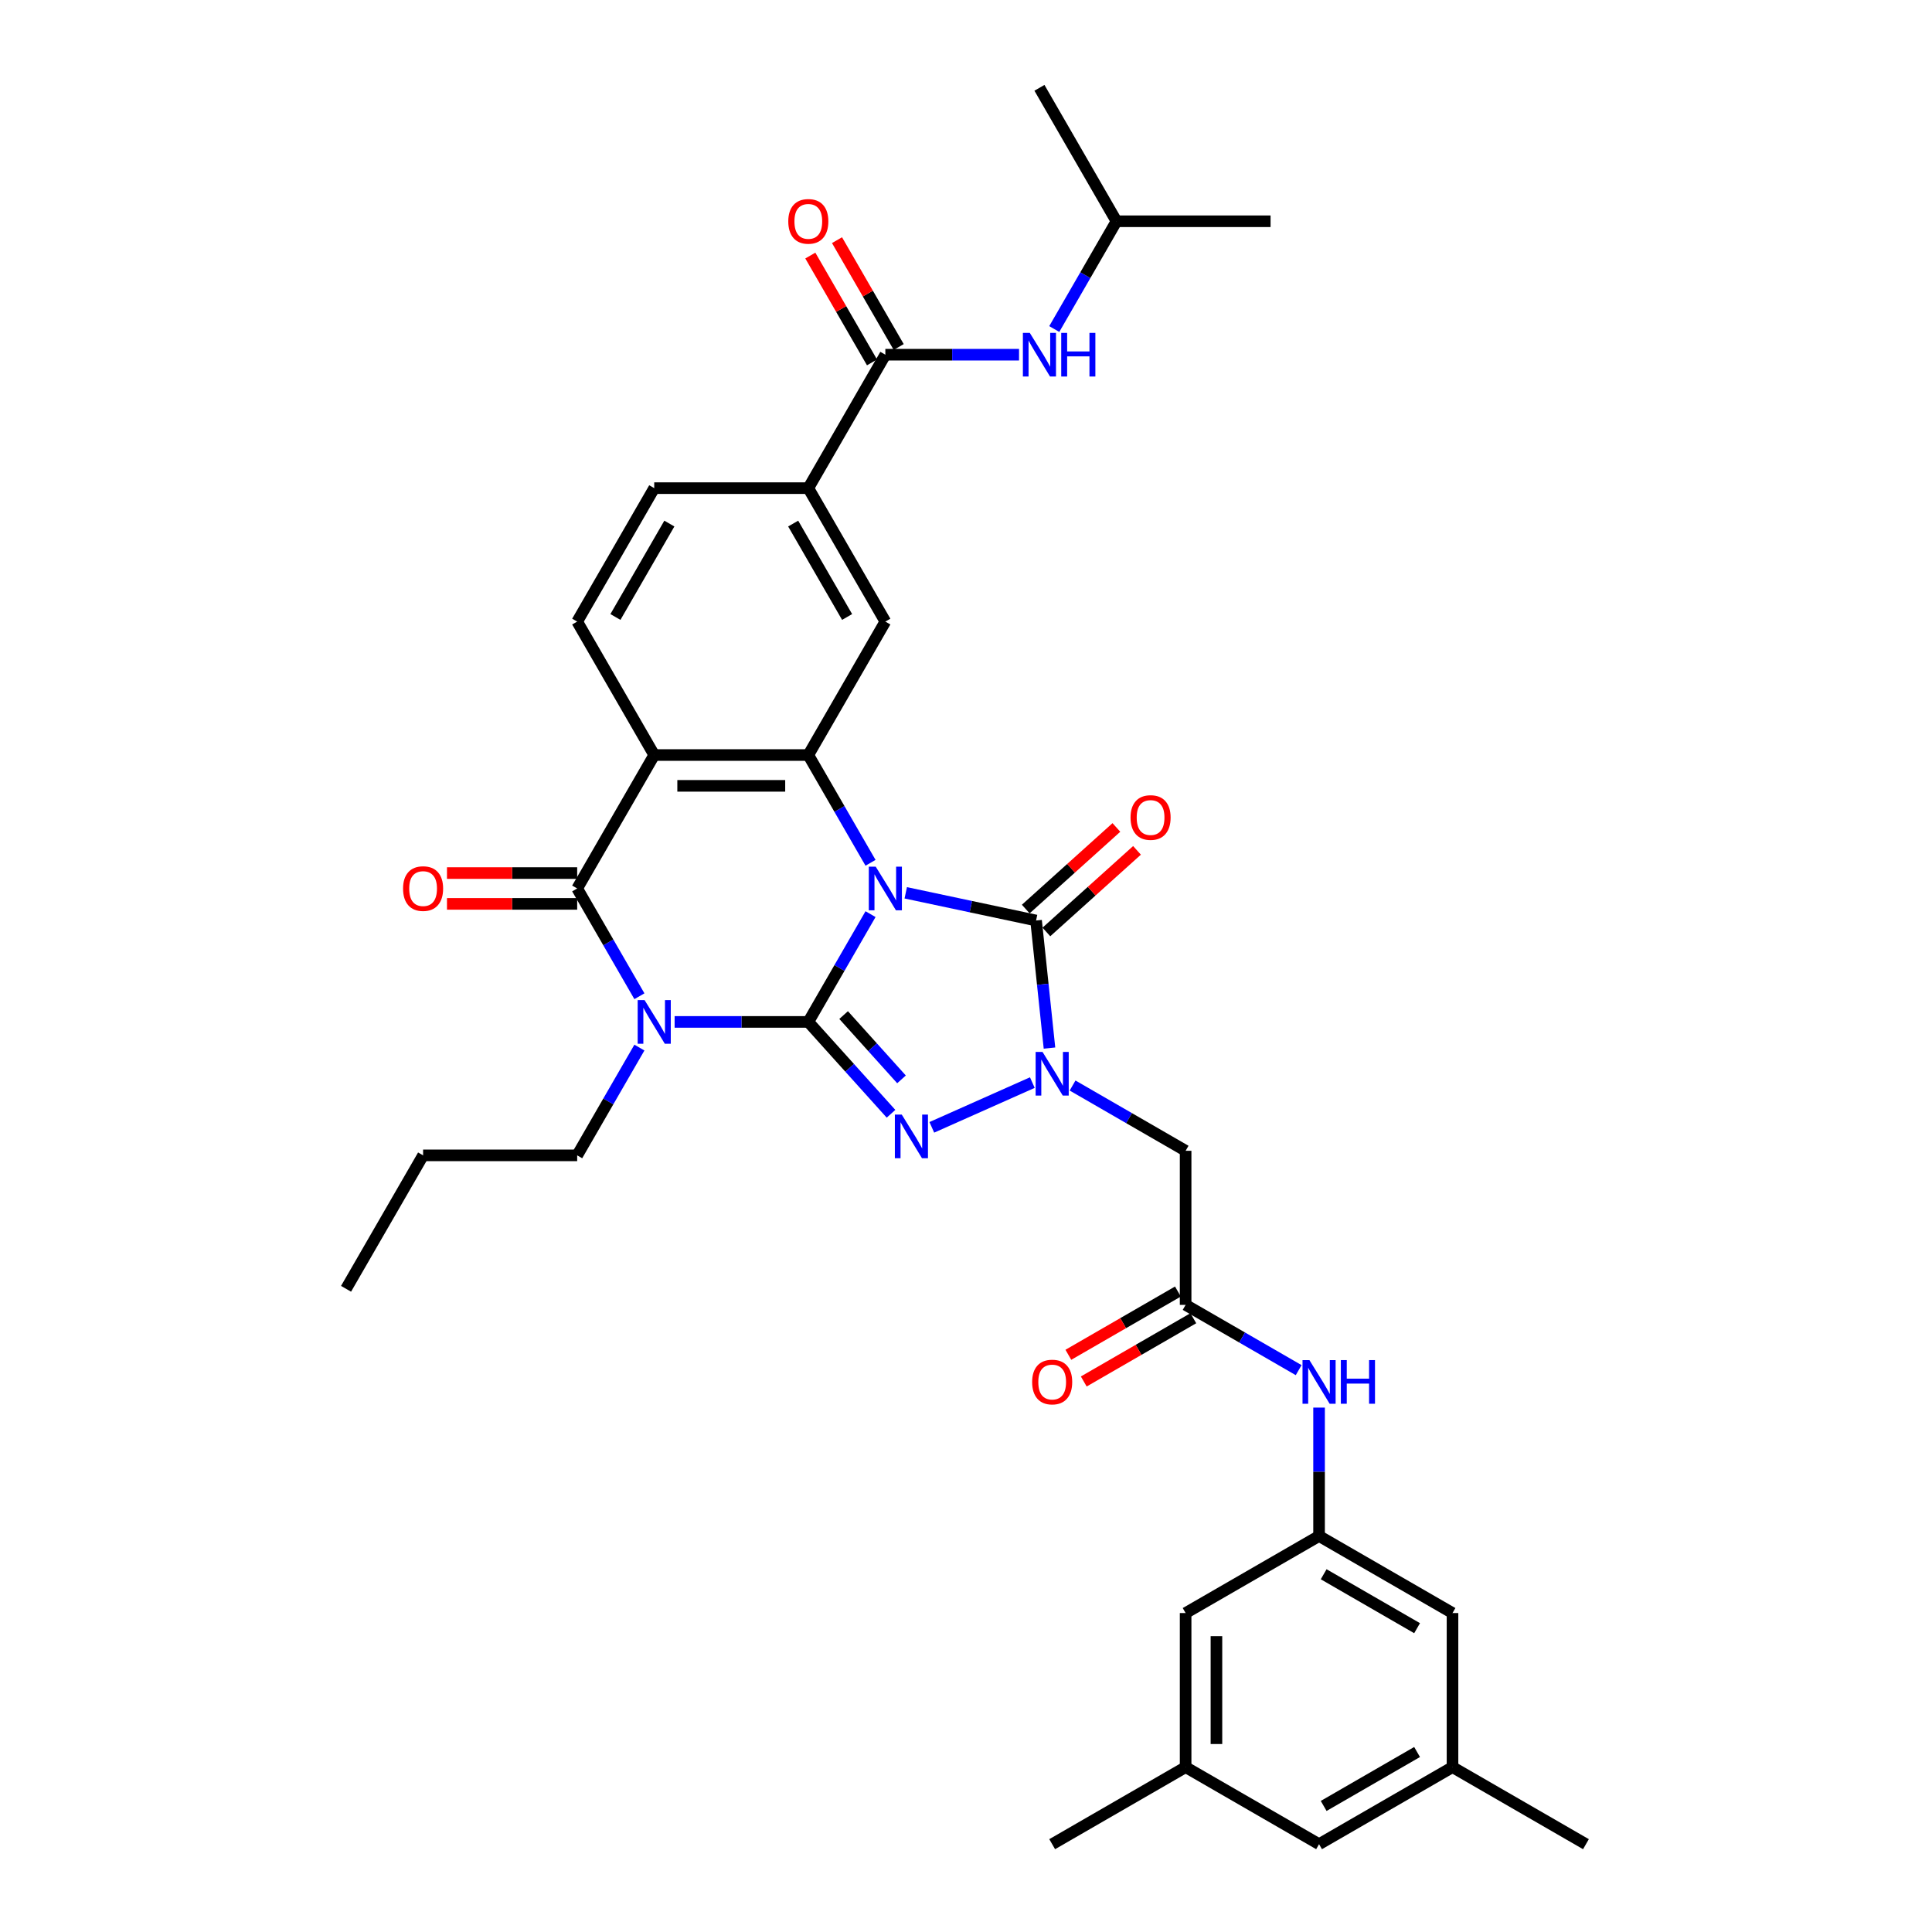 <?xml version='1.0' encoding='iso-8859-1'?>
<svg version='1.1' baseProfile='full'
              xmlns='http://www.w3.org/2000/svg'
                      xmlns:rdkit='http://www.rdkit.org/xml'
                      xmlns:xlink='http://www.w3.org/1999/xlink'
                  xml:space='preserve'
width='1000px' height='1000px' viewBox='0 0 1000 1000'>
<!-- END OF HEADER -->
<rect style='opacity:1.0;fill:#FFFFFF;stroke:none' width='1000' height='1000' x='0' y='0'> </rect>
<path class='bond-0' d='M 450.586,473.159 L 434.483,501.051' style='fill:none;fill-rule:evenodd;stroke:#0000FF;stroke-width:6px;stroke-linecap:butt;stroke-linejoin:miter;stroke-opacity:1' />
<path class='bond-0' d='M 434.483,501.051 L 418.38,528.942' style='fill:none;fill-rule:evenodd;stroke:#000000;stroke-width:6px;stroke-linecap:butt;stroke-linejoin:miter;stroke-opacity:1' />
<path class='bond-3' d='M 468.817,462.117 L 502.543,469.285' style='fill:none;fill-rule:evenodd;stroke:#0000FF;stroke-width:6px;stroke-linecap:butt;stroke-linejoin:miter;stroke-opacity:1' />
<path class='bond-3' d='M 502.543,469.285 L 536.269,476.454' style='fill:none;fill-rule:evenodd;stroke:#000000;stroke-width:6px;stroke-linecap:butt;stroke-linejoin:miter;stroke-opacity:1' />
<path class='bond-5' d='M 450.586,446.585 L 434.483,418.694' style='fill:none;fill-rule:evenodd;stroke:#0000FF;stroke-width:6px;stroke-linecap:butt;stroke-linejoin:miter;stroke-opacity:1' />
<path class='bond-5' d='M 434.483,418.694 L 418.38,390.803' style='fill:none;fill-rule:evenodd;stroke:#000000;stroke-width:6px;stroke-linecap:butt;stroke-linejoin:miter;stroke-opacity:1' />
<path class='bond-1' d='M 418.38,528.942 L 383.782,528.942' style='fill:none;fill-rule:evenodd;stroke:#000000;stroke-width:6px;stroke-linecap:butt;stroke-linejoin:miter;stroke-opacity:1' />
<path class='bond-1' d='M 383.782,528.942 L 349.185,528.942' style='fill:none;fill-rule:evenodd;stroke:#0000FF;stroke-width:6px;stroke-linecap:butt;stroke-linejoin:miter;stroke-opacity:1' />
<path class='bond-2' d='M 418.38,528.942 L 439.783,552.713' style='fill:none;fill-rule:evenodd;stroke:#000000;stroke-width:6px;stroke-linecap:butt;stroke-linejoin:miter;stroke-opacity:1' />
<path class='bond-2' d='M 439.783,552.713 L 461.187,576.484' style='fill:none;fill-rule:evenodd;stroke:#0000FF;stroke-width:6px;stroke-linecap:butt;stroke-linejoin:miter;stroke-opacity:1' />
<path class='bond-2' d='M 436.655,525.4 L 451.637,542.039' style='fill:none;fill-rule:evenodd;stroke:#000000;stroke-width:6px;stroke-linecap:butt;stroke-linejoin:miter;stroke-opacity:1' />
<path class='bond-2' d='M 451.637,542.039 L 466.62,558.679' style='fill:none;fill-rule:evenodd;stroke:#0000FF;stroke-width:6px;stroke-linecap:butt;stroke-linejoin:miter;stroke-opacity:1' />
<path class='bond-22' d='M 330.954,542.229 L 314.851,570.12' style='fill:none;fill-rule:evenodd;stroke:#0000FF;stroke-width:6px;stroke-linecap:butt;stroke-linejoin:miter;stroke-opacity:1' />
<path class='bond-22' d='M 314.851,570.12 L 298.748,598.011' style='fill:none;fill-rule:evenodd;stroke:#000000;stroke-width:6px;stroke-linecap:butt;stroke-linejoin:miter;stroke-opacity:1' />
<path class='bond-36' d='M 330.954,515.655 L 314.851,487.763' style='fill:none;fill-rule:evenodd;stroke:#0000FF;stroke-width:6px;stroke-linecap:butt;stroke-linejoin:miter;stroke-opacity:1' />
<path class='bond-36' d='M 314.851,487.763 L 298.748,459.872' style='fill:none;fill-rule:evenodd;stroke:#000000;stroke-width:6px;stroke-linecap:butt;stroke-linejoin:miter;stroke-opacity:1' />
<path class='bond-35' d='M 482.306,583.51 L 534.335,560.345' style='fill:none;fill-rule:evenodd;stroke:#0000FF;stroke-width:6px;stroke-linecap:butt;stroke-linejoin:miter;stroke-opacity:1' />
<path class='bond-4' d='M 536.269,476.454 L 539.739,509.469' style='fill:none;fill-rule:evenodd;stroke:#000000;stroke-width:6px;stroke-linecap:butt;stroke-linejoin:miter;stroke-opacity:1' />
<path class='bond-4' d='M 539.739,509.469 L 543.209,542.485' style='fill:none;fill-rule:evenodd;stroke:#0000FF;stroke-width:6px;stroke-linecap:butt;stroke-linejoin:miter;stroke-opacity:1' />
<path class='bond-17' d='M 541.606,482.381 L 565.059,461.263' style='fill:none;fill-rule:evenodd;stroke:#000000;stroke-width:6px;stroke-linecap:butt;stroke-linejoin:miter;stroke-opacity:1' />
<path class='bond-17' d='M 565.059,461.263 L 588.513,440.145' style='fill:none;fill-rule:evenodd;stroke:#FF0000;stroke-width:6px;stroke-linecap:butt;stroke-linejoin:miter;stroke-opacity:1' />
<path class='bond-17' d='M 530.933,470.527 L 554.386,449.409' style='fill:none;fill-rule:evenodd;stroke:#000000;stroke-width:6px;stroke-linecap:butt;stroke-linejoin:miter;stroke-opacity:1' />
<path class='bond-17' d='M 554.386,449.409 L 577.84,428.292' style='fill:none;fill-rule:evenodd;stroke:#FF0000;stroke-width:6px;stroke-linecap:butt;stroke-linejoin:miter;stroke-opacity:1' />
<path class='bond-8' d='M 555.165,561.868 L 584.42,578.759' style='fill:none;fill-rule:evenodd;stroke:#0000FF;stroke-width:6px;stroke-linecap:butt;stroke-linejoin:miter;stroke-opacity:1' />
<path class='bond-8' d='M 584.42,578.759 L 613.675,595.649' style='fill:none;fill-rule:evenodd;stroke:#000000;stroke-width:6px;stroke-linecap:butt;stroke-linejoin:miter;stroke-opacity:1' />
<path class='bond-7' d='M 418.38,390.803 L 338.625,390.803' style='fill:none;fill-rule:evenodd;stroke:#000000;stroke-width:6px;stroke-linecap:butt;stroke-linejoin:miter;stroke-opacity:1' />
<path class='bond-7' d='M 406.417,406.754 L 350.588,406.754' style='fill:none;fill-rule:evenodd;stroke:#000000;stroke-width:6px;stroke-linecap:butt;stroke-linejoin:miter;stroke-opacity:1' />
<path class='bond-10' d='M 418.38,390.803 L 458.257,321.733' style='fill:none;fill-rule:evenodd;stroke:#000000;stroke-width:6px;stroke-linecap:butt;stroke-linejoin:miter;stroke-opacity:1' />
<path class='bond-6' d='M 298.748,459.872 L 338.625,390.803' style='fill:none;fill-rule:evenodd;stroke:#000000;stroke-width:6px;stroke-linecap:butt;stroke-linejoin:miter;stroke-opacity:1' />
<path class='bond-18' d='M 298.748,451.897 L 265.051,451.897' style='fill:none;fill-rule:evenodd;stroke:#000000;stroke-width:6px;stroke-linecap:butt;stroke-linejoin:miter;stroke-opacity:1' />
<path class='bond-18' d='M 265.051,451.897 L 231.355,451.897' style='fill:none;fill-rule:evenodd;stroke:#FF0000;stroke-width:6px;stroke-linecap:butt;stroke-linejoin:miter;stroke-opacity:1' />
<path class='bond-18' d='M 298.748,467.848 L 265.051,467.848' style='fill:none;fill-rule:evenodd;stroke:#000000;stroke-width:6px;stroke-linecap:butt;stroke-linejoin:miter;stroke-opacity:1' />
<path class='bond-18' d='M 265.051,467.848 L 231.355,467.848' style='fill:none;fill-rule:evenodd;stroke:#FF0000;stroke-width:6px;stroke-linecap:butt;stroke-linejoin:miter;stroke-opacity:1' />
<path class='bond-13' d='M 338.625,390.803 L 298.748,321.733' style='fill:none;fill-rule:evenodd;stroke:#000000;stroke-width:6px;stroke-linecap:butt;stroke-linejoin:miter;stroke-opacity:1' />
<path class='bond-11' d='M 613.675,595.649 L 613.675,675.404' style='fill:none;fill-rule:evenodd;stroke:#000000;stroke-width:6px;stroke-linecap:butt;stroke-linejoin:miter;stroke-opacity:1' />
<path class='bond-9' d='M 458.257,183.594 L 418.38,252.663' style='fill:none;fill-rule:evenodd;stroke:#000000;stroke-width:6px;stroke-linecap:butt;stroke-linejoin:miter;stroke-opacity:1' />
<path class='bond-14' d='M 458.257,183.594 L 492.855,183.594' style='fill:none;fill-rule:evenodd;stroke:#000000;stroke-width:6px;stroke-linecap:butt;stroke-linejoin:miter;stroke-opacity:1' />
<path class='bond-14' d='M 492.855,183.594 L 527.452,183.594' style='fill:none;fill-rule:evenodd;stroke:#0000FF;stroke-width:6px;stroke-linecap:butt;stroke-linejoin:miter;stroke-opacity:1' />
<path class='bond-20' d='M 465.164,179.606 L 449.199,151.954' style='fill:none;fill-rule:evenodd;stroke:#000000;stroke-width:6px;stroke-linecap:butt;stroke-linejoin:miter;stroke-opacity:1' />
<path class='bond-20' d='M 449.199,151.954 L 433.234,124.302' style='fill:none;fill-rule:evenodd;stroke:#FF0000;stroke-width:6px;stroke-linecap:butt;stroke-linejoin:miter;stroke-opacity:1' />
<path class='bond-20' d='M 451.35,187.581 L 435.385,159.93' style='fill:none;fill-rule:evenodd;stroke:#000000;stroke-width:6px;stroke-linecap:butt;stroke-linejoin:miter;stroke-opacity:1' />
<path class='bond-20' d='M 435.385,159.93 L 419.421,132.278' style='fill:none;fill-rule:evenodd;stroke:#FF0000;stroke-width:6px;stroke-linecap:butt;stroke-linejoin:miter;stroke-opacity:1' />
<path class='bond-12' d='M 458.257,321.733 L 418.38,252.663' style='fill:none;fill-rule:evenodd;stroke:#000000;stroke-width:6px;stroke-linecap:butt;stroke-linejoin:miter;stroke-opacity:1' />
<path class='bond-12' d='M 438.462,319.348 L 410.548,270.999' style='fill:none;fill-rule:evenodd;stroke:#000000;stroke-width:6px;stroke-linecap:butt;stroke-linejoin:miter;stroke-opacity:1' />
<path class='bond-15' d='M 613.675,675.404 L 642.93,692.294' style='fill:none;fill-rule:evenodd;stroke:#000000;stroke-width:6px;stroke-linecap:butt;stroke-linejoin:miter;stroke-opacity:1' />
<path class='bond-15' d='M 642.93,692.294 L 672.185,709.185' style='fill:none;fill-rule:evenodd;stroke:#0000FF;stroke-width:6px;stroke-linecap:butt;stroke-linejoin:miter;stroke-opacity:1' />
<path class='bond-21' d='M 609.688,668.497 L 581.334,684.867' style='fill:none;fill-rule:evenodd;stroke:#000000;stroke-width:6px;stroke-linecap:butt;stroke-linejoin:miter;stroke-opacity:1' />
<path class='bond-21' d='M 581.334,684.867 L 552.98,701.237' style='fill:none;fill-rule:evenodd;stroke:#FF0000;stroke-width:6px;stroke-linecap:butt;stroke-linejoin:miter;stroke-opacity:1' />
<path class='bond-21' d='M 617.663,682.311 L 589.309,698.681' style='fill:none;fill-rule:evenodd;stroke:#000000;stroke-width:6px;stroke-linecap:butt;stroke-linejoin:miter;stroke-opacity:1' />
<path class='bond-21' d='M 589.309,698.681 L 560.956,715.051' style='fill:none;fill-rule:evenodd;stroke:#FF0000;stroke-width:6px;stroke-linecap:butt;stroke-linejoin:miter;stroke-opacity:1' />
<path class='bond-19' d='M 418.38,252.663 L 338.625,252.663' style='fill:none;fill-rule:evenodd;stroke:#000000;stroke-width:6px;stroke-linecap:butt;stroke-linejoin:miter;stroke-opacity:1' />
<path class='bond-37' d='M 298.748,321.733 L 338.625,252.663' style='fill:none;fill-rule:evenodd;stroke:#000000;stroke-width:6px;stroke-linecap:butt;stroke-linejoin:miter;stroke-opacity:1' />
<path class='bond-37' d='M 318.543,319.348 L 346.458,270.999' style='fill:none;fill-rule:evenodd;stroke:#000000;stroke-width:6px;stroke-linecap:butt;stroke-linejoin:miter;stroke-opacity:1' />
<path class='bond-28' d='M 545.683,170.307 L 561.786,142.415' style='fill:none;fill-rule:evenodd;stroke:#0000FF;stroke-width:6px;stroke-linecap:butt;stroke-linejoin:miter;stroke-opacity:1' />
<path class='bond-28' d='M 561.786,142.415 L 577.889,114.524' style='fill:none;fill-rule:evenodd;stroke:#000000;stroke-width:6px;stroke-linecap:butt;stroke-linejoin:miter;stroke-opacity:1' />
<path class='bond-16' d='M 682.745,728.568 L 682.745,761.802' style='fill:none;fill-rule:evenodd;stroke:#0000FF;stroke-width:6px;stroke-linecap:butt;stroke-linejoin:miter;stroke-opacity:1' />
<path class='bond-16' d='M 682.745,761.802 L 682.745,795.036' style='fill:none;fill-rule:evenodd;stroke:#000000;stroke-width:6px;stroke-linecap:butt;stroke-linejoin:miter;stroke-opacity:1' />
<path class='bond-25' d='M 682.745,795.036 L 613.675,834.913' style='fill:none;fill-rule:evenodd;stroke:#000000;stroke-width:6px;stroke-linecap:butt;stroke-linejoin:miter;stroke-opacity:1' />
<path class='bond-26' d='M 682.745,795.036 L 751.815,834.913' style='fill:none;fill-rule:evenodd;stroke:#000000;stroke-width:6px;stroke-linecap:butt;stroke-linejoin:miter;stroke-opacity:1' />
<path class='bond-26' d='M 685.13,814.832 L 733.479,842.746' style='fill:none;fill-rule:evenodd;stroke:#000000;stroke-width:6px;stroke-linecap:butt;stroke-linejoin:miter;stroke-opacity:1' />
<path class='bond-31' d='M 298.748,598.011 L 218.993,598.011' style='fill:none;fill-rule:evenodd;stroke:#000000;stroke-width:6px;stroke-linecap:butt;stroke-linejoin:miter;stroke-opacity:1' />
<path class='bond-23' d='M 613.675,914.668 L 613.675,834.913' style='fill:none;fill-rule:evenodd;stroke:#000000;stroke-width:6px;stroke-linecap:butt;stroke-linejoin:miter;stroke-opacity:1' />
<path class='bond-23' d='M 629.626,902.705 L 629.626,846.877' style='fill:none;fill-rule:evenodd;stroke:#000000;stroke-width:6px;stroke-linecap:butt;stroke-linejoin:miter;stroke-opacity:1' />
<path class='bond-30' d='M 613.675,914.668 L 544.606,954.545' style='fill:none;fill-rule:evenodd;stroke:#000000;stroke-width:6px;stroke-linecap:butt;stroke-linejoin:miter;stroke-opacity:1' />
<path class='bond-38' d='M 613.675,914.668 L 682.745,954.545' style='fill:none;fill-rule:evenodd;stroke:#000000;stroke-width:6px;stroke-linecap:butt;stroke-linejoin:miter;stroke-opacity:1' />
<path class='bond-24' d='M 751.815,914.668 L 751.815,834.913' style='fill:none;fill-rule:evenodd;stroke:#000000;stroke-width:6px;stroke-linecap:butt;stroke-linejoin:miter;stroke-opacity:1' />
<path class='bond-27' d='M 751.815,914.668 L 682.745,954.545' style='fill:none;fill-rule:evenodd;stroke:#000000;stroke-width:6px;stroke-linecap:butt;stroke-linejoin:miter;stroke-opacity:1' />
<path class='bond-27' d='M 733.479,906.836 L 685.13,934.75' style='fill:none;fill-rule:evenodd;stroke:#000000;stroke-width:6px;stroke-linecap:butt;stroke-linejoin:miter;stroke-opacity:1' />
<path class='bond-29' d='M 751.815,914.668 L 820.884,954.545' style='fill:none;fill-rule:evenodd;stroke:#000000;stroke-width:6px;stroke-linecap:butt;stroke-linejoin:miter;stroke-opacity:1' />
<path class='bond-32' d='M 577.889,114.524 L 657.644,114.524' style='fill:none;fill-rule:evenodd;stroke:#000000;stroke-width:6px;stroke-linecap:butt;stroke-linejoin:miter;stroke-opacity:1' />
<path class='bond-33' d='M 577.889,114.524 L 538.012,45.455' style='fill:none;fill-rule:evenodd;stroke:#000000;stroke-width:6px;stroke-linecap:butt;stroke-linejoin:miter;stroke-opacity:1' />
<path class='bond-34' d='M 218.993,598.011 L 179.116,667.081' style='fill:none;fill-rule:evenodd;stroke:#000000;stroke-width:6px;stroke-linecap:butt;stroke-linejoin:miter;stroke-opacity:1' />
<path  class='atom-0' d='M 453.265 448.579
L 460.666 460.542
Q 461.4 461.722, 462.58 463.86
Q 463.76 465.997, 463.824 466.125
L 463.824 448.579
L 466.823 448.579
L 466.823 471.165
L 463.728 471.165
L 455.785 458.086
Q 454.86 456.554, 453.871 454.8
Q 452.914 453.045, 452.627 452.503
L 452.627 471.165
L 449.692 471.165
L 449.692 448.579
L 453.265 448.579
' fill='#0000FF'/>
<path  class='atom-2' d='M 333.633 517.649
L 341.034 529.612
Q 341.768 530.792, 342.948 532.93
Q 344.128 535.067, 344.192 535.195
L 344.192 517.649
L 347.191 517.649
L 347.191 540.235
L 344.096 540.235
L 336.153 527.155
Q 335.228 525.624, 334.239 523.869
Q 333.282 522.115, 332.995 521.572
L 332.995 540.235
L 330.06 540.235
L 330.06 517.649
L 333.633 517.649
' fill='#0000FF'/>
<path  class='atom-3' d='M 466.754 576.918
L 474.155 588.881
Q 474.889 590.061, 476.069 592.199
Q 477.249 594.336, 477.313 594.464
L 477.313 576.918
L 480.312 576.918
L 480.312 599.504
L 477.217 599.504
L 469.274 586.425
Q 468.349 584.893, 467.36 583.139
Q 466.403 581.384, 466.116 580.842
L 466.116 599.504
L 463.181 599.504
L 463.181 576.918
L 466.754 576.918
' fill='#0000FF'/>
<path  class='atom-5' d='M 539.613 544.479
L 547.014 556.442
Q 547.748 557.622, 548.928 559.76
Q 550.109 561.897, 550.173 562.025
L 550.173 544.479
L 553.171 544.479
L 553.171 567.065
L 550.077 567.065
L 542.133 553.985
Q 541.208 552.454, 540.219 550.7
Q 539.262 548.945, 538.975 548.403
L 538.975 567.065
L 536.04 567.065
L 536.04 544.479
L 539.613 544.479
' fill='#0000FF'/>
<path  class='atom-15' d='M 533.019 172.3
L 540.421 184.264
Q 541.154 185.444, 542.335 187.581
Q 543.515 189.719, 543.579 189.847
L 543.579 172.3
L 546.578 172.3
L 546.578 194.887
L 543.483 194.887
L 535.54 181.807
Q 534.614 180.276, 533.625 178.521
Q 532.668 176.767, 532.381 176.224
L 532.381 194.887
L 529.446 194.887
L 529.446 172.3
L 533.019 172.3
' fill='#0000FF'/>
<path  class='atom-15' d='M 549.289 172.3
L 552.352 172.3
L 552.352 181.903
L 563.9 181.903
L 563.9 172.3
L 566.963 172.3
L 566.963 194.887
L 563.9 194.887
L 563.9 184.455
L 552.352 184.455
L 552.352 194.887
L 549.289 194.887
L 549.289 172.3
' fill='#0000FF'/>
<path  class='atom-16' d='M 677.752 703.988
L 685.154 715.951
Q 685.887 717.132, 687.068 719.269
Q 688.248 721.406, 688.312 721.534
L 688.312 703.988
L 691.311 703.988
L 691.311 726.575
L 688.216 726.575
L 680.273 713.495
Q 679.347 711.964, 678.358 710.209
Q 677.401 708.454, 677.114 707.912
L 677.114 726.575
L 674.179 726.575
L 674.179 703.988
L 677.752 703.988
' fill='#0000FF'/>
<path  class='atom-16' d='M 694.022 703.988
L 697.085 703.988
L 697.085 713.591
L 708.633 713.591
L 708.633 703.988
L 711.696 703.988
L 711.696 726.575
L 708.633 726.575
L 708.633 716.143
L 697.085 716.143
L 697.085 726.575
L 694.022 726.575
L 694.022 703.988
' fill='#0000FF'/>
<path  class='atom-18' d='M 585.17 423.152
Q 585.17 417.728, 587.85 414.698
Q 590.53 411.667, 595.538 411.667
Q 600.547 411.667, 603.227 414.698
Q 605.907 417.728, 605.907 423.152
Q 605.907 428.639, 603.195 431.765
Q 600.483 434.86, 595.538 434.86
Q 590.562 434.86, 587.85 431.765
Q 585.17 428.671, 585.17 423.152
M 595.538 432.307
Q 598.984 432.307, 600.834 430.01
Q 602.716 427.682, 602.716 423.152
Q 602.716 418.717, 600.834 416.484
Q 598.984 414.219, 595.538 414.219
Q 592.093 414.219, 590.211 416.452
Q 588.361 418.685, 588.361 423.152
Q 588.361 427.714, 590.211 430.01
Q 592.093 432.307, 595.538 432.307
' fill='#FF0000'/>
<path  class='atom-19' d='M 208.625 459.936
Q 208.625 454.513, 211.305 451.482
Q 213.985 448.451, 218.993 448.451
Q 224.002 448.451, 226.682 451.482
Q 229.361 454.513, 229.361 459.936
Q 229.361 465.423, 226.65 468.549
Q 223.938 471.644, 218.993 471.644
Q 214.016 471.644, 211.305 468.549
Q 208.625 465.455, 208.625 459.936
M 218.993 469.092
Q 222.439 469.092, 224.289 466.795
Q 226.171 464.466, 226.171 459.936
Q 226.171 455.502, 224.289 453.268
Q 222.439 451.003, 218.993 451.003
Q 215.548 451.003, 213.666 453.237
Q 211.815 455.47, 211.815 459.936
Q 211.815 464.498, 213.666 466.795
Q 215.548 469.092, 218.993 469.092
' fill='#FF0000'/>
<path  class='atom-21' d='M 408.012 114.588
Q 408.012 109.165, 410.692 106.134
Q 413.371 103.103, 418.38 103.103
Q 423.389 103.103, 426.068 106.134
Q 428.748 109.165, 428.748 114.588
Q 428.748 120.075, 426.036 123.201
Q 423.325 126.296, 418.38 126.296
Q 413.403 126.296, 410.692 123.201
Q 408.012 120.107, 408.012 114.588
M 418.38 123.744
Q 421.825 123.744, 423.676 121.447
Q 425.558 119.118, 425.558 114.588
Q 425.558 110.154, 423.676 107.92
Q 421.825 105.655, 418.38 105.655
Q 414.935 105.655, 413.052 107.889
Q 411.202 110.122, 411.202 114.588
Q 411.202 119.15, 413.052 121.447
Q 414.935 123.744, 418.38 123.744
' fill='#FF0000'/>
<path  class='atom-22' d='M 534.238 715.345
Q 534.238 709.922, 536.917 706.891
Q 539.597 703.86, 544.606 703.86
Q 549.614 703.86, 552.294 706.891
Q 554.974 709.922, 554.974 715.345
Q 554.974 720.832, 552.262 723.959
Q 549.551 727.053, 544.606 727.053
Q 539.629 727.053, 536.917 723.959
Q 534.238 720.864, 534.238 715.345
M 544.606 724.501
Q 548.051 724.501, 549.902 722.204
Q 551.784 719.875, 551.784 715.345
Q 551.784 710.911, 549.902 708.678
Q 548.051 706.413, 544.606 706.413
Q 541.16 706.413, 539.278 708.646
Q 537.428 710.879, 537.428 715.345
Q 537.428 719.907, 539.278 722.204
Q 541.16 724.501, 544.606 724.501
' fill='#FF0000'/>
</svg>
